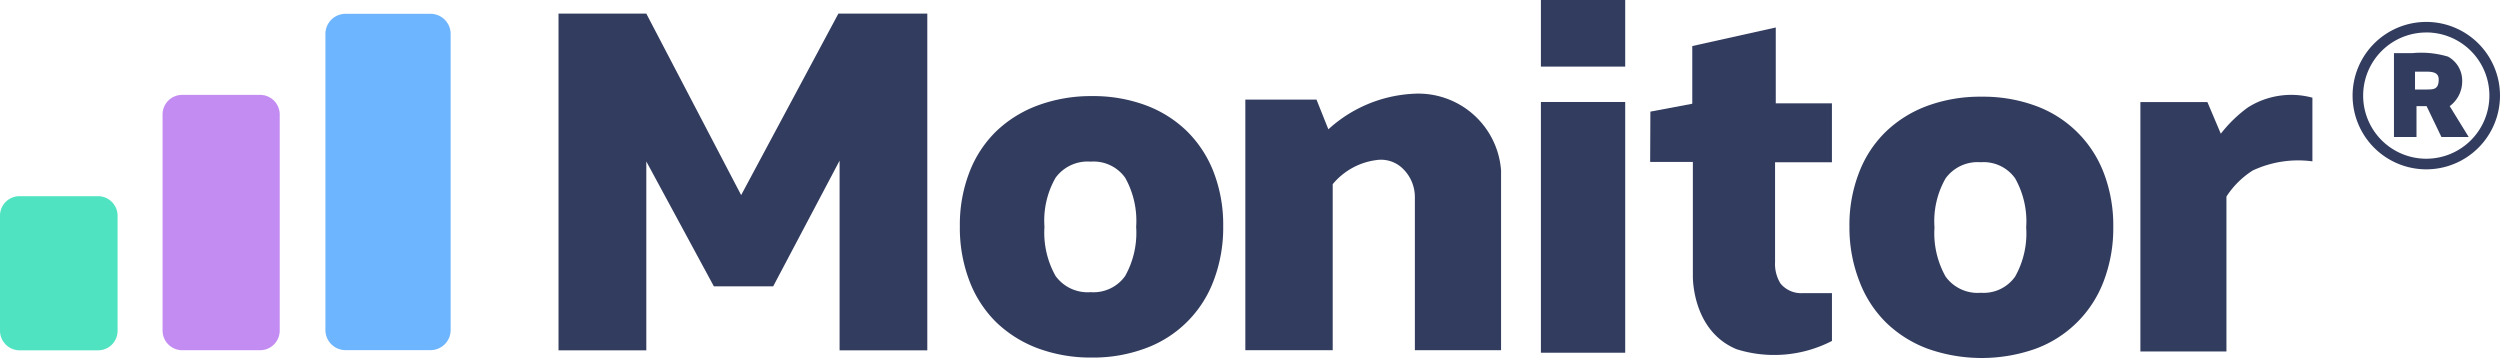 <svg xmlns="http://www.w3.org/2000/svg" width="120.193" height="17.214" viewBox="0 0 120.193 17.214"><g data-name="Capa 2"><g data-name="Capa 5"><path data-name="Trazado 1" d="M3135.063-2045.578h-4.221v-16.189h4.221l4.559 8.725 4.675-8.725h4.275v16.189h-4.217v-9.12l-3.193 6.043h-2.851l-3.248-6.005z" transform="translate(-3103.99 2062.422)" style="fill:#323c5e"></path><path data-name="Trazado 2" d="M3189.61-2050.992a7.258 7.258 0 0 1 2.577.434 5.657 5.657 0 0 1 1.994 1.247 5.6 5.6 0 0 1 1.289 1.969 7.019 7.019 0 0 1 .461 2.6 7.135 7.135 0 0 1-.461 2.625 5.512 5.512 0 0 1-3.286 3.254 7.194 7.194 0 0 1-2.577.441 7.294 7.294 0 0 1-2.578-.441 5.811 5.811 0 0 1-2.01-1.256 5.553 5.553 0 0 1-1.289-1.988 7.144 7.144 0 0 1-.46-2.626 7 7 0 0 1 .46-2.6 5.5 5.5 0 0 1 1.289-1.968 5.8 5.8 0 0 1 2.01-1.247 7.375 7.375 0 0 1 2.581-.444zm-.046 9.426a1.865 1.865 0 0 0 1.653-.776 4.248 4.248 0 0 0 .529-2.365 4.227 4.227 0 0 0-.529-2.361 1.862 1.862 0 0 0-1.653-.773 1.91 1.91 0 0 0-1.691.773 4.146 4.146 0 0 0-.535 2.361 4.245 4.245 0 0 0 .535 2.365 1.907 1.907 0 0 0 1.691.776z" transform="translate(-3137.123 2055.612)" style="fill:#323c5e"></path><path data-name="Trazado 3" d="M3220.562-2038.961v-12.048h3.422l.57 1.427a6.545 6.545 0 0 1 4.066-1.708 3.989 3.989 0 0 1 4.237 3.683v8.646h-4.144v-7.345a1.9 1.9 0 0 0-.554-1.36 1.5 1.5 0 0 0-1.309-.435 3.264 3.264 0 0 0-2.087 1.157v7.983h-4.187" transform="translate(-3160.69 2055.799)" style="fill:#323c5e"></path><path data-name="Rect&#xE1;ngulo 2" transform="translate(74.082 4.903)" style="fill:#323c5e" d="M0 0h4.053v12.055H0z"></path><path data-name="Rect&#xE1;ngulo 3" transform="translate(74.082)" style="fill:#323c5e" d="M0 0h4.053v3.202H0z"></path><path data-name="Trazado 4" d="m3273.457-2055.909 2.014-.38v-2.773l4.014-.893v3.646h2.7v2.833h-2.734v4.807a1.773 1.773 0 0 0 .264 1.027 1.289 1.289 0 0 0 1.083.458h1.388v2.3a6.053 6.053 0 0 1-4.578.4c-2.165-.889-2.109-3.515-2.109-3.515v-5.493h-2.053z" transform="translate(-3194.111 2061.276)" style="fill:#323c5e"></path><path data-name="Trazado 5" d="M3337.5-2050.806h3.222l.644 1.521a6.542 6.542 0 0 1 1.288-1.253 3.887 3.887 0 0 1 3.116-.478v3.06a5.162 5.162 0 0 0-2.868.439 4.173 4.173 0 0 0-1.265 1.253v7.448h-4.137z" transform="translate(-3234.596 2055.713)" style="fill:#323c5e"></path><path data-name="Trazado 6" d="M3305.845-2050.914a7.3 7.3 0 0 1 2.577.434 5.526 5.526 0 0 1 3.286 3.222 7.025 7.025 0 0 1 .46 2.6 7.129 7.129 0 0 1-.464 2.623 5.532 5.532 0 0 1-3.286 3.244 7.775 7.775 0 0 1-5.154 0 5.737 5.737 0 0 1-2.01-1.256 5.526 5.526 0 0 1-1.29-1.988 7.091 7.091 0 0 1-.48-2.629 6.938 6.938 0 0 1 .461-2.6 5.445 5.445 0 0 1 1.289-1.968 5.72 5.72 0 0 1 2.01-1.247 7.341 7.341 0 0 1 2.601-.435zm-.049 9.426a1.853 1.853 0 0 0 1.653-.776 4.226 4.226 0 0 0 .532-2.365 4.207 4.207 0 0 0-.532-2.361 1.858 1.858 0 0 0-1.653-.773 1.906 1.906 0 0 0-1.688.773 4.145 4.145 0 0 0-.535 2.361 4.245 4.245 0 0 0 .535 2.365 1.9 1.9 0 0 0 1.692.777z" transform="translate(-3210.568 2055.563)" style="fill:#323c5e"></path><path data-name="Trazado 7" d="M3368.754-2053.6a3.542 3.542 0 0 1-3.542-3.543 3.543 3.543 0 0 1 3.542-3.544 3.545 3.545 0 0 1 3.545 3.544 3.544 3.544 0 0 1-3.545 3.543zm0-6.579a3.035 3.035 0 0 0-3.034 3.035 3.034 3.034 0 0 0 3.034 3.034 3.035 3.035 0 0 0 3.035-3.034 3.034 3.034 0 0 0-3.035-3.037z" transform="translate(-3252.106 2061.741)" style="fill:#323c5e"></path><path data-name="Trazado 8" d="M3373.3-2054.054a1.483 1.483 0 0 0 .6-1.238 1.308 1.308 0 0 0-.683-1.143 4.485 4.485 0 0 0-1.721-.167h-.876v4.03h1.083v-1.481h.486l.712 1.481h1.311zm-1.083-.8h-.585v-.857h.569c.287 0 .57.047.57.369.002.486-.252.486-.552.486z" transform="translate(-3255.525 2059.157)" style="fill:#323c5e"></path><path data-name="Trazado 9" d="M3057.878-2036.947a.938.938 0 0 1 .908-.967h3.837a.944.944 0 0 1 .908.967v5.477a.937.937 0 0 1-.907.966h-3.838a.947.947 0 0 1-.909-.966z" transform="translate(-3057.878 2047.346)" style="fill:#50e3c2"></path><path data-name="Trazado 10" d="M3079.115-2050.182a.941.941 0 0 1 .906-.967h3.821a.945.945 0 0 1 .905.967v10.341a.945.945 0 0 1-.905.967h-3.821a.947.947 0 0 1-.906-.967z" transform="translate(-3071.299 2055.711)" style="fill:#c38cf3"></path><path data-name="Trazado 11" d="M3100.389-2060.774a.967.967 0 0 1 .967-.967h4.088a.967.967 0 0 1 .966.967v14.236a.966.966 0 0 1-.966.966h-4.088a.966.966 0 0 1-.967-.966z" transform="translate(-3084.744 2062.405)" style="fill:#6eb5ff"></path></g></g></svg>